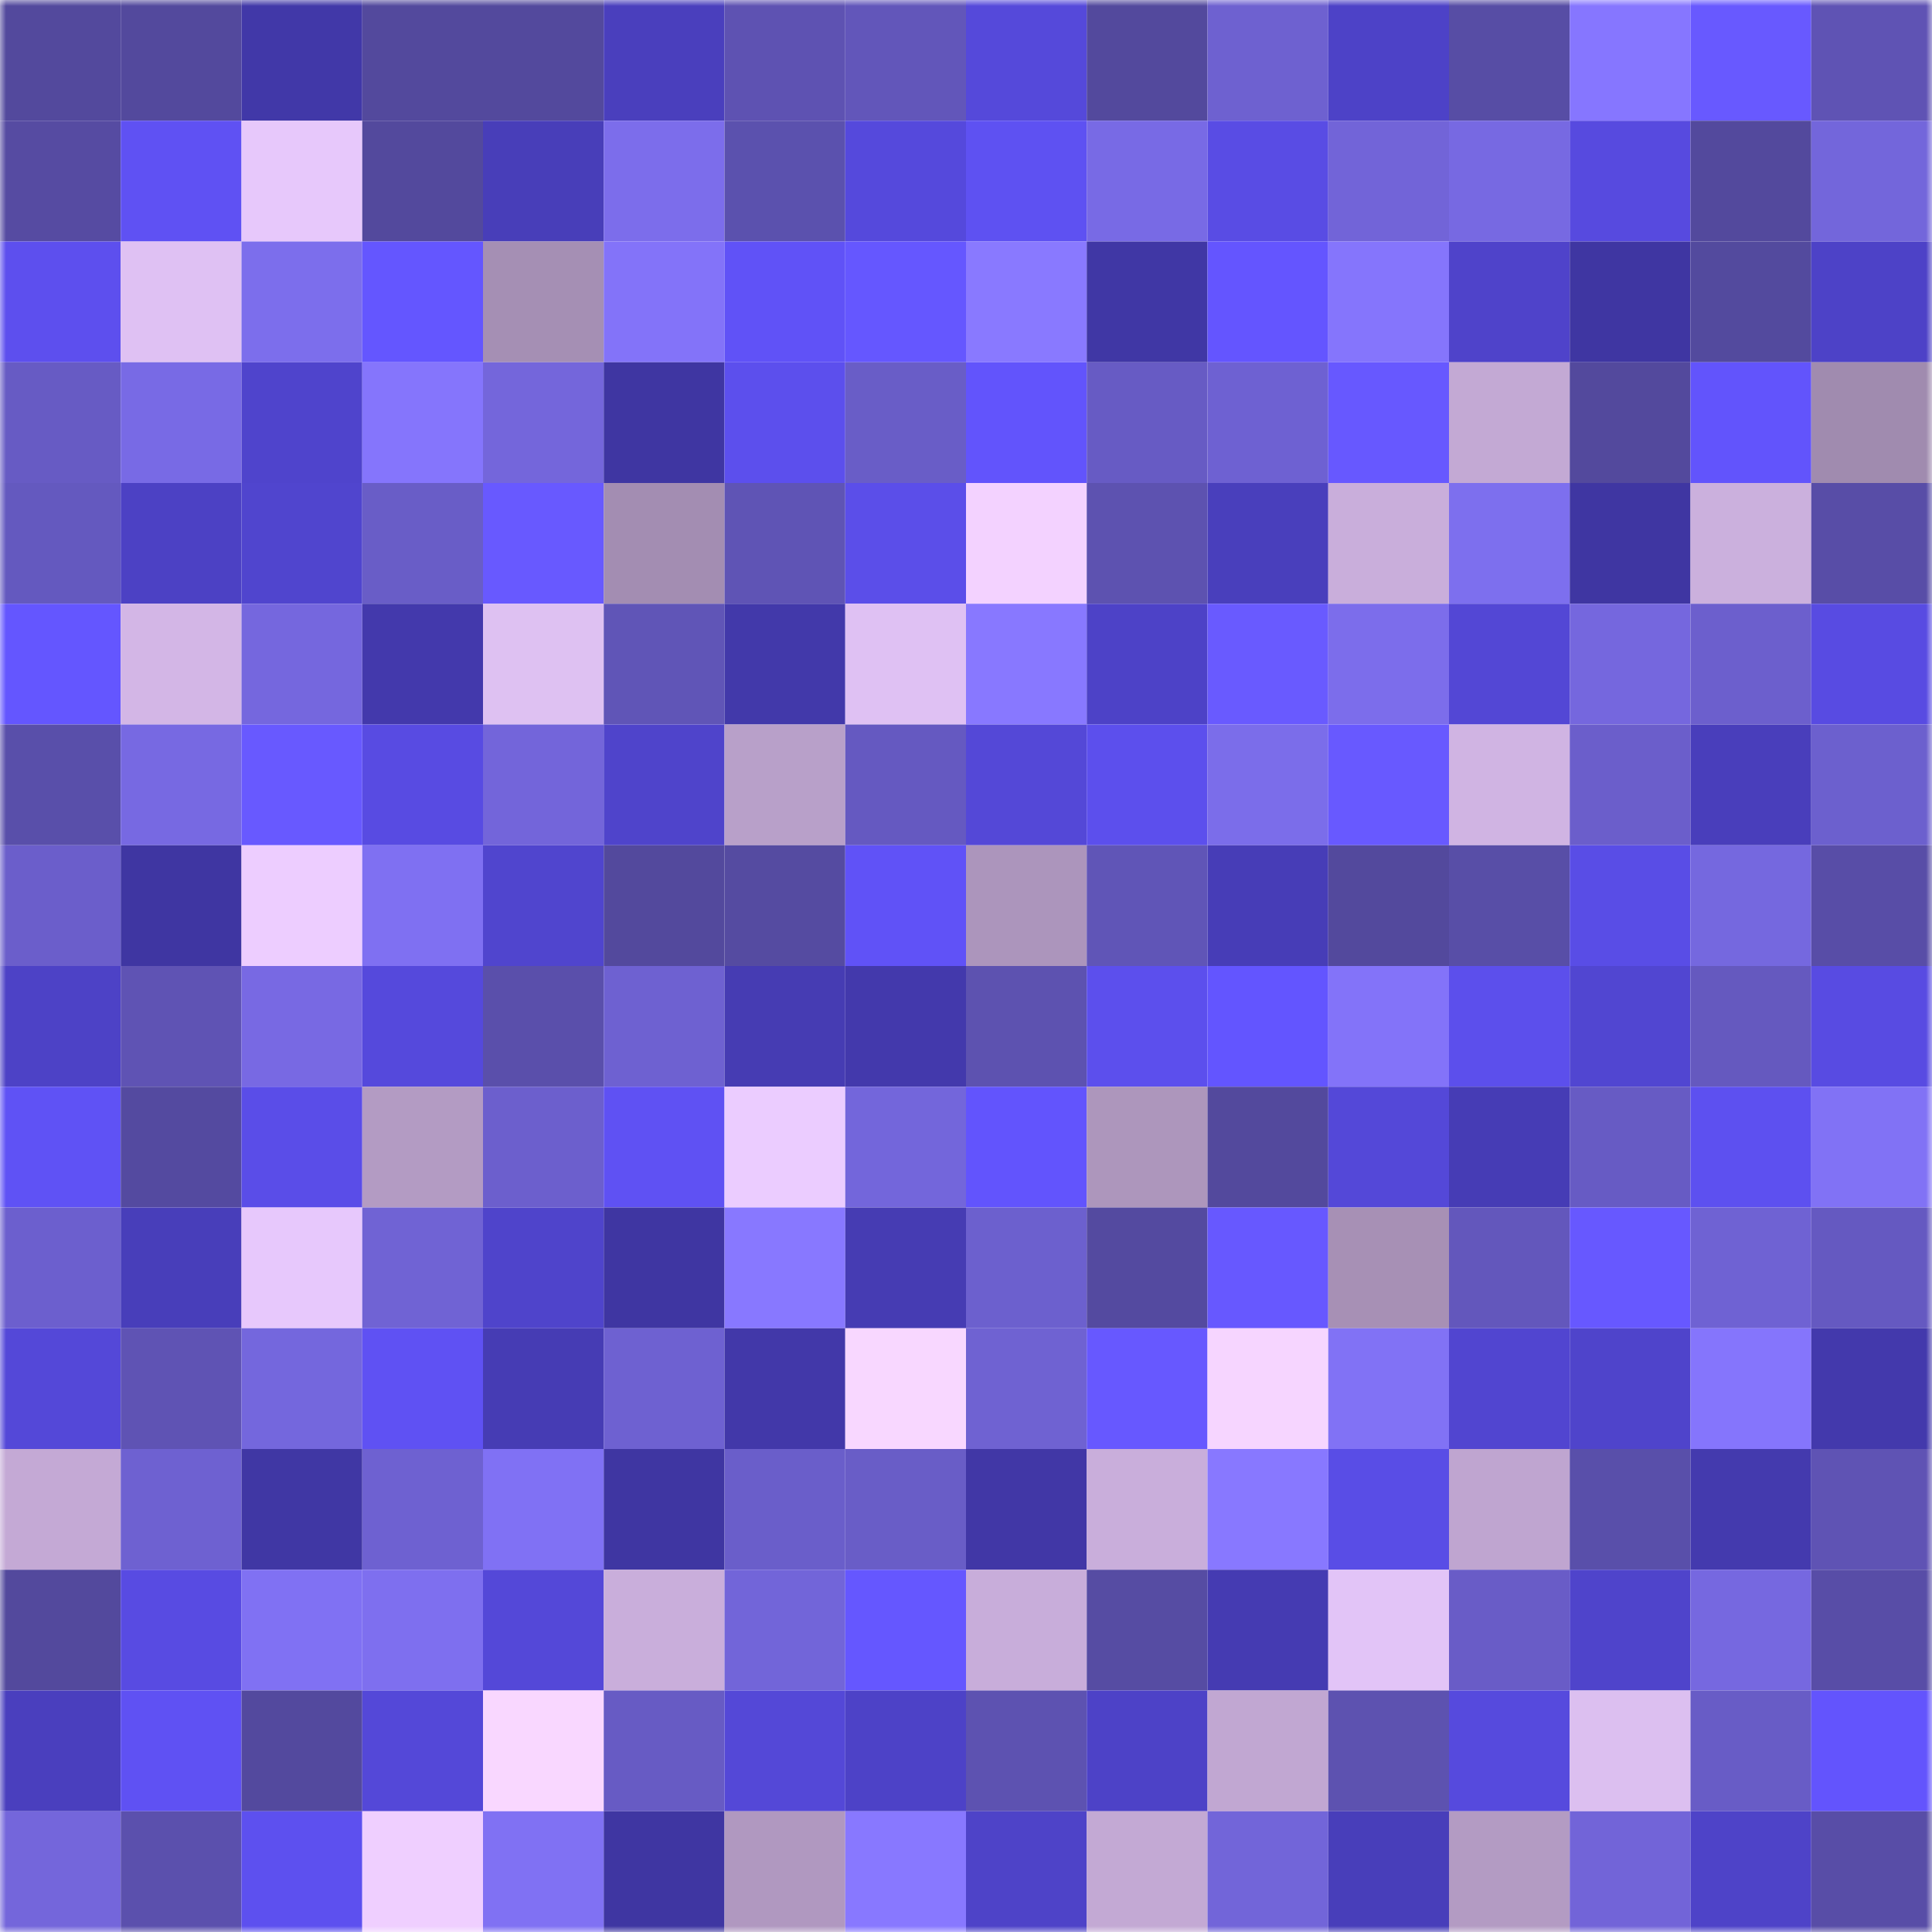 <svg viewBox="0 0 160 160" fill="none" role="img" xmlns="http://www.w3.org/2000/svg" width="240" height="240" name="ethereum%2C0x693c99546d12b69e9735c3080b729a8253784c3d"><mask id="1439256220" mask-type="alpha" maskUnits="userSpaceOnUse" x="0" y="0" width="160" height="160"><rect width="160" height="160" fill="#FFFFFF"></rect></mask><g mask="url(#1439256220)"><rect x="0" y="0" width="10" height="10" fill="#53499d"></rect><rect x="10" y="0" width="10" height="10" fill="#53499d"></rect><rect x="20" y="0" width="10" height="10" fill="#4138a8"></rect><rect x="30" y="0" width="10" height="10" fill="#53499d"></rect><rect x="40" y="0" width="10" height="10" fill="#53499d"></rect><rect x="50" y="0" width="10" height="10" fill="#4a3fbd"></rect><rect x="60" y="0" width="10" height="10" fill="#5e52b2"></rect><rect x="70" y="0" width="10" height="10" fill="#6256ba"></rect><rect x="80" y="0" width="10" height="10" fill="#5549da"></rect><rect x="90" y="0" width="10" height="10" fill="#53499d"></rect><rect x="100" y="0" width="10" height="10" fill="#6e61d0"></rect><rect x="110" y="0" width="10" height="10" fill="#4d42c7"></rect><rect x="120" y="0" width="10" height="10" fill="#574da5"></rect><rect x="130" y="0" width="10" height="10" fill="#8676ff"></rect><rect x="140" y="0" width="10" height="10" fill="#6859ff"></rect><rect x="150" y="0" width="10" height="10" fill="#5f53b4"></rect><rect x="0" y="10" width="10" height="10" fill="#564ba2"></rect><rect x="10" y="10" width="10" height="10" fill="#5f51f3"></rect><rect x="20" y="10" width="10" height="10" fill="#e7c8fb"></rect><rect x="30" y="10" width="10" height="10" fill="#53499d"></rect><rect x="40" y="10" width="10" height="10" fill="#483eb9"></rect><rect x="50" y="10" width="10" height="10" fill="#7c6deb"></rect><rect x="60" y="10" width="10" height="10" fill="#5b51ae"></rect><rect x="70" y="10" width="10" height="10" fill="#5549dc"></rect><rect x="80" y="10" width="10" height="10" fill="#5e51f2"></rect><rect x="90" y="10" width="10" height="10" fill="#786ae5"></rect><rect x="100" y="10" width="10" height="10" fill="#594ce4"></rect><rect x="110" y="10" width="10" height="10" fill="#7264d8"></rect><rect x="120" y="10" width="10" height="10" fill="#7769e2"></rect><rect x="130" y="10" width="10" height="10" fill="#574adf"></rect><rect x="140" y="10" width="10" height="10" fill="#53499d"></rect><rect x="150" y="10" width="10" height="10" fill="#7366db"></rect><rect x="0" y="20" width="10" height="10" fill="#5d4fee"></rect><rect x="10" y="20" width="10" height="10" fill="#dfc1f3"></rect><rect x="20" y="20" width="10" height="10" fill="#7c6eec"></rect><rect x="30" y="20" width="10" height="10" fill="#6456ff"></rect><rect x="40" y="20" width="10" height="10" fill="#a58fb4"></rect><rect x="50" y="20" width="10" height="10" fill="#8373f9"></rect><rect x="60" y="20" width="10" height="10" fill="#6052f7"></rect><rect x="70" y="20" width="10" height="10" fill="#6557ff"></rect><rect x="80" y="20" width="10" height="10" fill="#8979ff"></rect><rect x="90" y="20" width="10" height="10" fill="#4037a5"></rect><rect x="100" y="20" width="10" height="10" fill="#6455ff"></rect><rect x="110" y="20" width="10" height="10" fill="#8575fc"></rect><rect x="120" y="20" width="10" height="10" fill="#4f43ca"></rect><rect x="130" y="20" width="10" height="10" fill="#3f36a2"></rect><rect x="140" y="20" width="10" height="10" fill="#534a9e"></rect><rect x="150" y="20" width="10" height="10" fill="#4d42c7"></rect><rect x="0" y="30" width="10" height="10" fill="#675bc4"></rect><rect x="10" y="30" width="10" height="10" fill="#786ae5"></rect><rect x="20" y="30" width="10" height="10" fill="#4f44cc"></rect><rect x="30" y="30" width="10" height="10" fill="#8575fc"></rect><rect x="40" y="30" width="10" height="10" fill="#7466db"></rect><rect x="50" y="30" width="10" height="10" fill="#3f36a2"></rect><rect x="60" y="30" width="10" height="10" fill="#5c4fed"></rect><rect x="70" y="30" width="10" height="10" fill="#695dc7"></rect><rect x="80" y="30" width="10" height="10" fill="#6254fc"></rect><rect x="90" y="30" width="10" height="10" fill="#675bc4"></rect><rect x="100" y="30" width="10" height="10" fill="#6e61d2"></rect><rect x="110" y="30" width="10" height="10" fill="#6758ff"></rect><rect x="120" y="30" width="10" height="10" fill="#c3a9d4"></rect><rect x="130" y="30" width="10" height="10" fill="#53499d"></rect><rect x="140" y="30" width="10" height="10" fill="#6254fc"></rect><rect x="150" y="30" width="10" height="10" fill="#a08baf"></rect><rect x="0" y="40" width="10" height="10" fill="#6459bf"></rect><rect x="10" y="40" width="10" height="10" fill="#4c41c4"></rect><rect x="20" y="40" width="10" height="10" fill="#5045ce"></rect><rect x="30" y="40" width="10" height="10" fill="#695dc7"></rect><rect x="40" y="40" width="10" height="10" fill="#6859ff"></rect><rect x="50" y="40" width="10" height="10" fill="#a38db2"></rect><rect x="60" y="40" width="10" height="10" fill="#5f54b5"></rect><rect x="70" y="40" width="10" height="10" fill="#5b4ee9"></rect><rect x="80" y="40" width="10" height="10" fill="#f3d2ff"></rect><rect x="90" y="40" width="10" height="10" fill="#5d52b0"></rect><rect x="100" y="40" width="10" height="10" fill="#493fbc"></rect><rect x="110" y="40" width="10" height="10" fill="#c9aedb"></rect><rect x="120" y="40" width="10" height="10" fill="#7d6fee"></rect><rect x="130" y="40" width="10" height="10" fill="#3f36a2"></rect><rect x="140" y="40" width="10" height="10" fill="#cbb0dd"></rect><rect x="150" y="40" width="10" height="10" fill="#584da7"></rect><rect x="0" y="50" width="10" height="10" fill="#6456ff"></rect><rect x="10" y="50" width="10" height="10" fill="#d3b6e6"></rect><rect x="20" y="50" width="10" height="10" fill="#7567de"></rect><rect x="30" y="50" width="10" height="10" fill="#4339ac"></rect><rect x="40" y="50" width="10" height="10" fill="#dec1f2"></rect><rect x="50" y="50" width="10" height="10" fill="#6055b7"></rect><rect x="60" y="50" width="10" height="10" fill="#4239aa"></rect><rect x="70" y="50" width="10" height="10" fill="#dfc1f3"></rect><rect x="80" y="50" width="10" height="10" fill="#8878ff"></rect><rect x="90" y="50" width="10" height="10" fill="#4d42c7"></rect><rect x="100" y="50" width="10" height="10" fill="#695aff"></rect><rect x="110" y="50" width="10" height="10" fill="#7c6deb"></rect><rect x="120" y="50" width="10" height="10" fill="#5347d5"></rect><rect x="130" y="50" width="10" height="10" fill="#7567de"></rect><rect x="140" y="50" width="10" height="10" fill="#6c5fcd"></rect><rect x="150" y="50" width="10" height="10" fill="#584be2"></rect><rect x="0" y="60" width="10" height="10" fill="#594faa"></rect><rect x="10" y="60" width="10" height="10" fill="#7769e2"></rect><rect x="20" y="60" width="10" height="10" fill="#6859ff"></rect><rect x="30" y="60" width="10" height="10" fill="#584be2"></rect><rect x="40" y="60" width="10" height="10" fill="#7365da"></rect><rect x="50" y="60" width="10" height="10" fill="#4f44cb"></rect><rect x="60" y="60" width="10" height="10" fill="#b8a0c9"></rect><rect x="70" y="60" width="10" height="10" fill="#6559c1"></rect><rect x="80" y="60" width="10" height="10" fill="#5448d7"></rect><rect x="90" y="60" width="10" height="10" fill="#5c4fed"></rect><rect x="100" y="60" width="10" height="10" fill="#7b6dea"></rect><rect x="110" y="60" width="10" height="10" fill="#6859ff"></rect><rect x="120" y="60" width="10" height="10" fill="#d0b4e3"></rect><rect x="130" y="60" width="10" height="10" fill="#6b5ecb"></rect><rect x="140" y="60" width="10" height="10" fill="#493ebb"></rect><rect x="150" y="60" width="10" height="10" fill="#6c60ce"></rect><rect x="0" y="70" width="10" height="10" fill="#6b5ecb"></rect><rect x="10" y="70" width="10" height="10" fill="#3f36a2"></rect><rect x="20" y="70" width="10" height="10" fill="#edcdff"></rect><rect x="30" y="70" width="10" height="10" fill="#7f70f2"></rect><rect x="40" y="70" width="10" height="10" fill="#5045ce"></rect><rect x="50" y="70" width="10" height="10" fill="#53499d"></rect><rect x="60" y="70" width="10" height="10" fill="#554ba1"></rect><rect x="70" y="70" width="10" height="10" fill="#6052f7"></rect><rect x="80" y="70" width="10" height="10" fill="#ac95bc"></rect><rect x="90" y="70" width="10" height="10" fill="#6055b7"></rect><rect x="100" y="70" width="10" height="10" fill="#473db7"></rect><rect x="110" y="70" width="10" height="10" fill="#53499d"></rect><rect x="120" y="70" width="10" height="10" fill="#584ea7"></rect><rect x="130" y="70" width="10" height="10" fill="#594de6"></rect><rect x="140" y="70" width="10" height="10" fill="#7568df"></rect><rect x="150" y="70" width="10" height="10" fill="#584da7"></rect><rect x="0" y="80" width="10" height="10" fill="#4d42c6"></rect><rect x="10" y="80" width="10" height="10" fill="#5f53b4"></rect><rect x="20" y="80" width="10" height="10" fill="#7869e3"></rect><rect x="30" y="80" width="10" height="10" fill="#5549dc"></rect><rect x="40" y="80" width="10" height="10" fill="#5a4fab"></rect><rect x="50" y="80" width="10" height="10" fill="#6e61d1"></rect><rect x="60" y="80" width="10" height="10" fill="#463cb3"></rect><rect x="70" y="80" width="10" height="10" fill="#4339ac"></rect><rect x="80" y="80" width="10" height="10" fill="#5d52b0"></rect><rect x="90" y="80" width="10" height="10" fill="#5c4fed"></rect><rect x="100" y="80" width="10" height="10" fill="#6355ff"></rect><rect x="110" y="80" width="10" height="10" fill="#8373f9"></rect><rect x="120" y="80" width="10" height="10" fill="#5c4fec"></rect><rect x="130" y="80" width="10" height="10" fill="#5146d1"></rect><rect x="140" y="80" width="10" height="10" fill="#6559bf"></rect><rect x="150" y="80" width="10" height="10" fill="#584be2"></rect><rect x="0" y="90" width="10" height="10" fill="#5f52f5"></rect><rect x="10" y="90" width="10" height="10" fill="#544aa0"></rect><rect x="20" y="90" width="10" height="10" fill="#5a4de8"></rect><rect x="30" y="90" width="10" height="10" fill="#b39bc3"></rect><rect x="40" y="90" width="10" height="10" fill="#6c5fcd"></rect><rect x="50" y="90" width="10" height="10" fill="#5f51f3"></rect><rect x="60" y="90" width="10" height="10" fill="#ebccff"></rect><rect x="70" y="90" width="10" height="10" fill="#7366db"></rect><rect x="80" y="90" width="10" height="10" fill="#6254fd"></rect><rect x="90" y="90" width="10" height="10" fill="#ad96bc"></rect><rect x="100" y="90" width="10" height="10" fill="#53499d"></rect><rect x="110" y="90" width="10" height="10" fill="#5448d8"></rect><rect x="120" y="90" width="10" height="10" fill="#463cb5"></rect><rect x="130" y="90" width="10" height="10" fill="#675bc4"></rect><rect x="140" y="90" width="10" height="10" fill="#5d50f0"></rect><rect x="150" y="90" width="10" height="10" fill="#8172f5"></rect><rect x="0" y="100" width="10" height="10" fill="#6c5fce"></rect><rect x="10" y="100" width="10" height="10" fill="#483eba"></rect><rect x="20" y="100" width="10" height="10" fill="#e7c8fc"></rect><rect x="30" y="100" width="10" height="10" fill="#7063d4"></rect><rect x="40" y="100" width="10" height="10" fill="#4f44cb"></rect><rect x="50" y="100" width="10" height="10" fill="#3f36a2"></rect><rect x="60" y="100" width="10" height="10" fill="#8878ff"></rect><rect x="70" y="100" width="10" height="10" fill="#463cb3"></rect><rect x="80" y="100" width="10" height="10" fill="#6c60ce"></rect><rect x="90" y="100" width="10" height="10" fill="#544aa0"></rect><rect x="100" y="100" width="10" height="10" fill="#6758ff"></rect><rect x="110" y="100" width="10" height="10" fill="#a790b5"></rect><rect x="120" y="100" width="10" height="10" fill="#6357bc"></rect><rect x="130" y="100" width="10" height="10" fill="#6758ff"></rect><rect x="140" y="100" width="10" height="10" fill="#6f62d3"></rect><rect x="150" y="100" width="10" height="10" fill="#6559c1"></rect><rect x="0" y="110" width="10" height="10" fill="#5448d8"></rect><rect x="10" y="110" width="10" height="10" fill="#5f53b4"></rect><rect x="20" y="110" width="10" height="10" fill="#7467dd"></rect><rect x="30" y="110" width="10" height="10" fill="#5f51f3"></rect><rect x="40" y="110" width="10" height="10" fill="#463cb4"></rect><rect x="50" y="110" width="10" height="10" fill="#6e61d1"></rect><rect x="60" y="110" width="10" height="10" fill="#4238a9"></rect><rect x="70" y="110" width="10" height="10" fill="#f8d7ff"></rect><rect x="80" y="110" width="10" height="10" fill="#6f62d2"></rect><rect x="90" y="110" width="10" height="10" fill="#6758ff"></rect><rect x="100" y="110" width="10" height="10" fill="#f6d5ff"></rect><rect x="110" y="110" width="10" height="10" fill="#8172f5"></rect><rect x="120" y="110" width="10" height="10" fill="#5145d0"></rect><rect x="130" y="110" width="10" height="10" fill="#4f44cb"></rect><rect x="140" y="110" width="10" height="10" fill="#8575fc"></rect><rect x="150" y="110" width="10" height="10" fill="#4339ac"></rect><rect x="0" y="120" width="10" height="10" fill="#c4a9d5"></rect><rect x="10" y="120" width="10" height="10" fill="#6e61d1"></rect><rect x="20" y="120" width="10" height="10" fill="#4037a4"></rect><rect x="30" y="120" width="10" height="10" fill="#6e61d1"></rect><rect x="40" y="120" width="10" height="10" fill="#8071f4"></rect><rect x="50" y="120" width="10" height="10" fill="#3f36a2"></rect><rect x="60" y="120" width="10" height="10" fill="#6a5eca"></rect><rect x="70" y="120" width="10" height="10" fill="#695dc7"></rect><rect x="80" y="120" width="10" height="10" fill="#4137a6"></rect><rect x="90" y="120" width="10" height="10" fill="#c9aedb"></rect><rect x="100" y="120" width="10" height="10" fill="#8878ff"></rect><rect x="110" y="120" width="10" height="10" fill="#594de6"></rect><rect x="120" y="120" width="10" height="10" fill="#bfa5d0"></rect><rect x="130" y="120" width="10" height="10" fill="#594faa"></rect><rect x="140" y="120" width="10" height="10" fill="#443aae"></rect><rect x="150" y="120" width="10" height="10" fill="#5f53b4"></rect><rect x="0" y="130" width="10" height="10" fill="#53499d"></rect><rect x="10" y="130" width="10" height="10" fill="#584be2"></rect><rect x="20" y="130" width="10" height="10" fill="#8071f3"></rect><rect x="30" y="130" width="10" height="10" fill="#7e6fef"></rect><rect x="40" y="130" width="10" height="10" fill="#5448d8"></rect><rect x="50" y="130" width="10" height="10" fill="#c9aedb"></rect><rect x="60" y="130" width="10" height="10" fill="#7265d9"></rect><rect x="70" y="130" width="10" height="10" fill="#6557ff"></rect><rect x="80" y="130" width="10" height="10" fill="#c8adda"></rect><rect x="90" y="130" width="10" height="10" fill="#564ca3"></rect><rect x="100" y="130" width="10" height="10" fill="#453bb2"></rect><rect x="110" y="130" width="10" height="10" fill="#e2c4f7"></rect><rect x="120" y="130" width="10" height="10" fill="#695cc7"></rect><rect x="130" y="130" width="10" height="10" fill="#4f44cb"></rect><rect x="140" y="130" width="10" height="10" fill="#7668e0"></rect><rect x="150" y="130" width="10" height="10" fill="#584da7"></rect><rect x="0" y="140" width="10" height="10" fill="#4a3fbe"></rect><rect x="10" y="140" width="10" height="10" fill="#5f51f3"></rect><rect x="20" y="140" width="10" height="10" fill="#53499e"></rect><rect x="30" y="140" width="10" height="10" fill="#5448d8"></rect><rect x="40" y="140" width="10" height="10" fill="#f9d7ff"></rect><rect x="50" y="140" width="10" height="10" fill="#675bc4"></rect><rect x="60" y="140" width="10" height="10" fill="#5448d7"></rect><rect x="70" y="140" width="10" height="10" fill="#4d42c7"></rect><rect x="80" y="140" width="10" height="10" fill="#5d52b1"></rect><rect x="90" y="140" width="10" height="10" fill="#4d42c7"></rect><rect x="100" y="140" width="10" height="10" fill="#c1a7d2"></rect><rect x="110" y="140" width="10" height="10" fill="#5d52b0"></rect><rect x="120" y="140" width="10" height="10" fill="#564add"></rect><rect x="130" y="140" width="10" height="10" fill="#dcbff0"></rect><rect x="140" y="140" width="10" height="10" fill="#685cc6"></rect><rect x="150" y="140" width="10" height="10" fill="#6354fd"></rect><rect x="0" y="150" width="10" height="10" fill="#7466db"></rect><rect x="10" y="150" width="10" height="10" fill="#5b50ad"></rect><rect x="20" y="150" width="10" height="10" fill="#5d50ef"></rect><rect x="30" y="150" width="10" height="10" fill="#efcfff"></rect><rect x="40" y="150" width="10" height="10" fill="#8071f3"></rect><rect x="50" y="150" width="10" height="10" fill="#3f36a2"></rect><rect x="60" y="150" width="10" height="10" fill="#b098c0"></rect><rect x="70" y="150" width="10" height="10" fill="#8878ff"></rect><rect x="80" y="150" width="10" height="10" fill="#4e43c8"></rect><rect x="90" y="150" width="10" height="10" fill="#c3a9d4"></rect><rect x="100" y="150" width="10" height="10" fill="#7265d9"></rect><rect x="110" y="150" width="10" height="10" fill="#483eba"></rect><rect x="120" y="150" width="10" height="10" fill="#b39bc3"></rect><rect x="130" y="150" width="10" height="10" fill="#7264d8"></rect><rect x="140" y="150" width="10" height="10" fill="#4e43c8"></rect><rect x="150" y="150" width="10" height="10" fill="#584da7"></rect></g></svg>